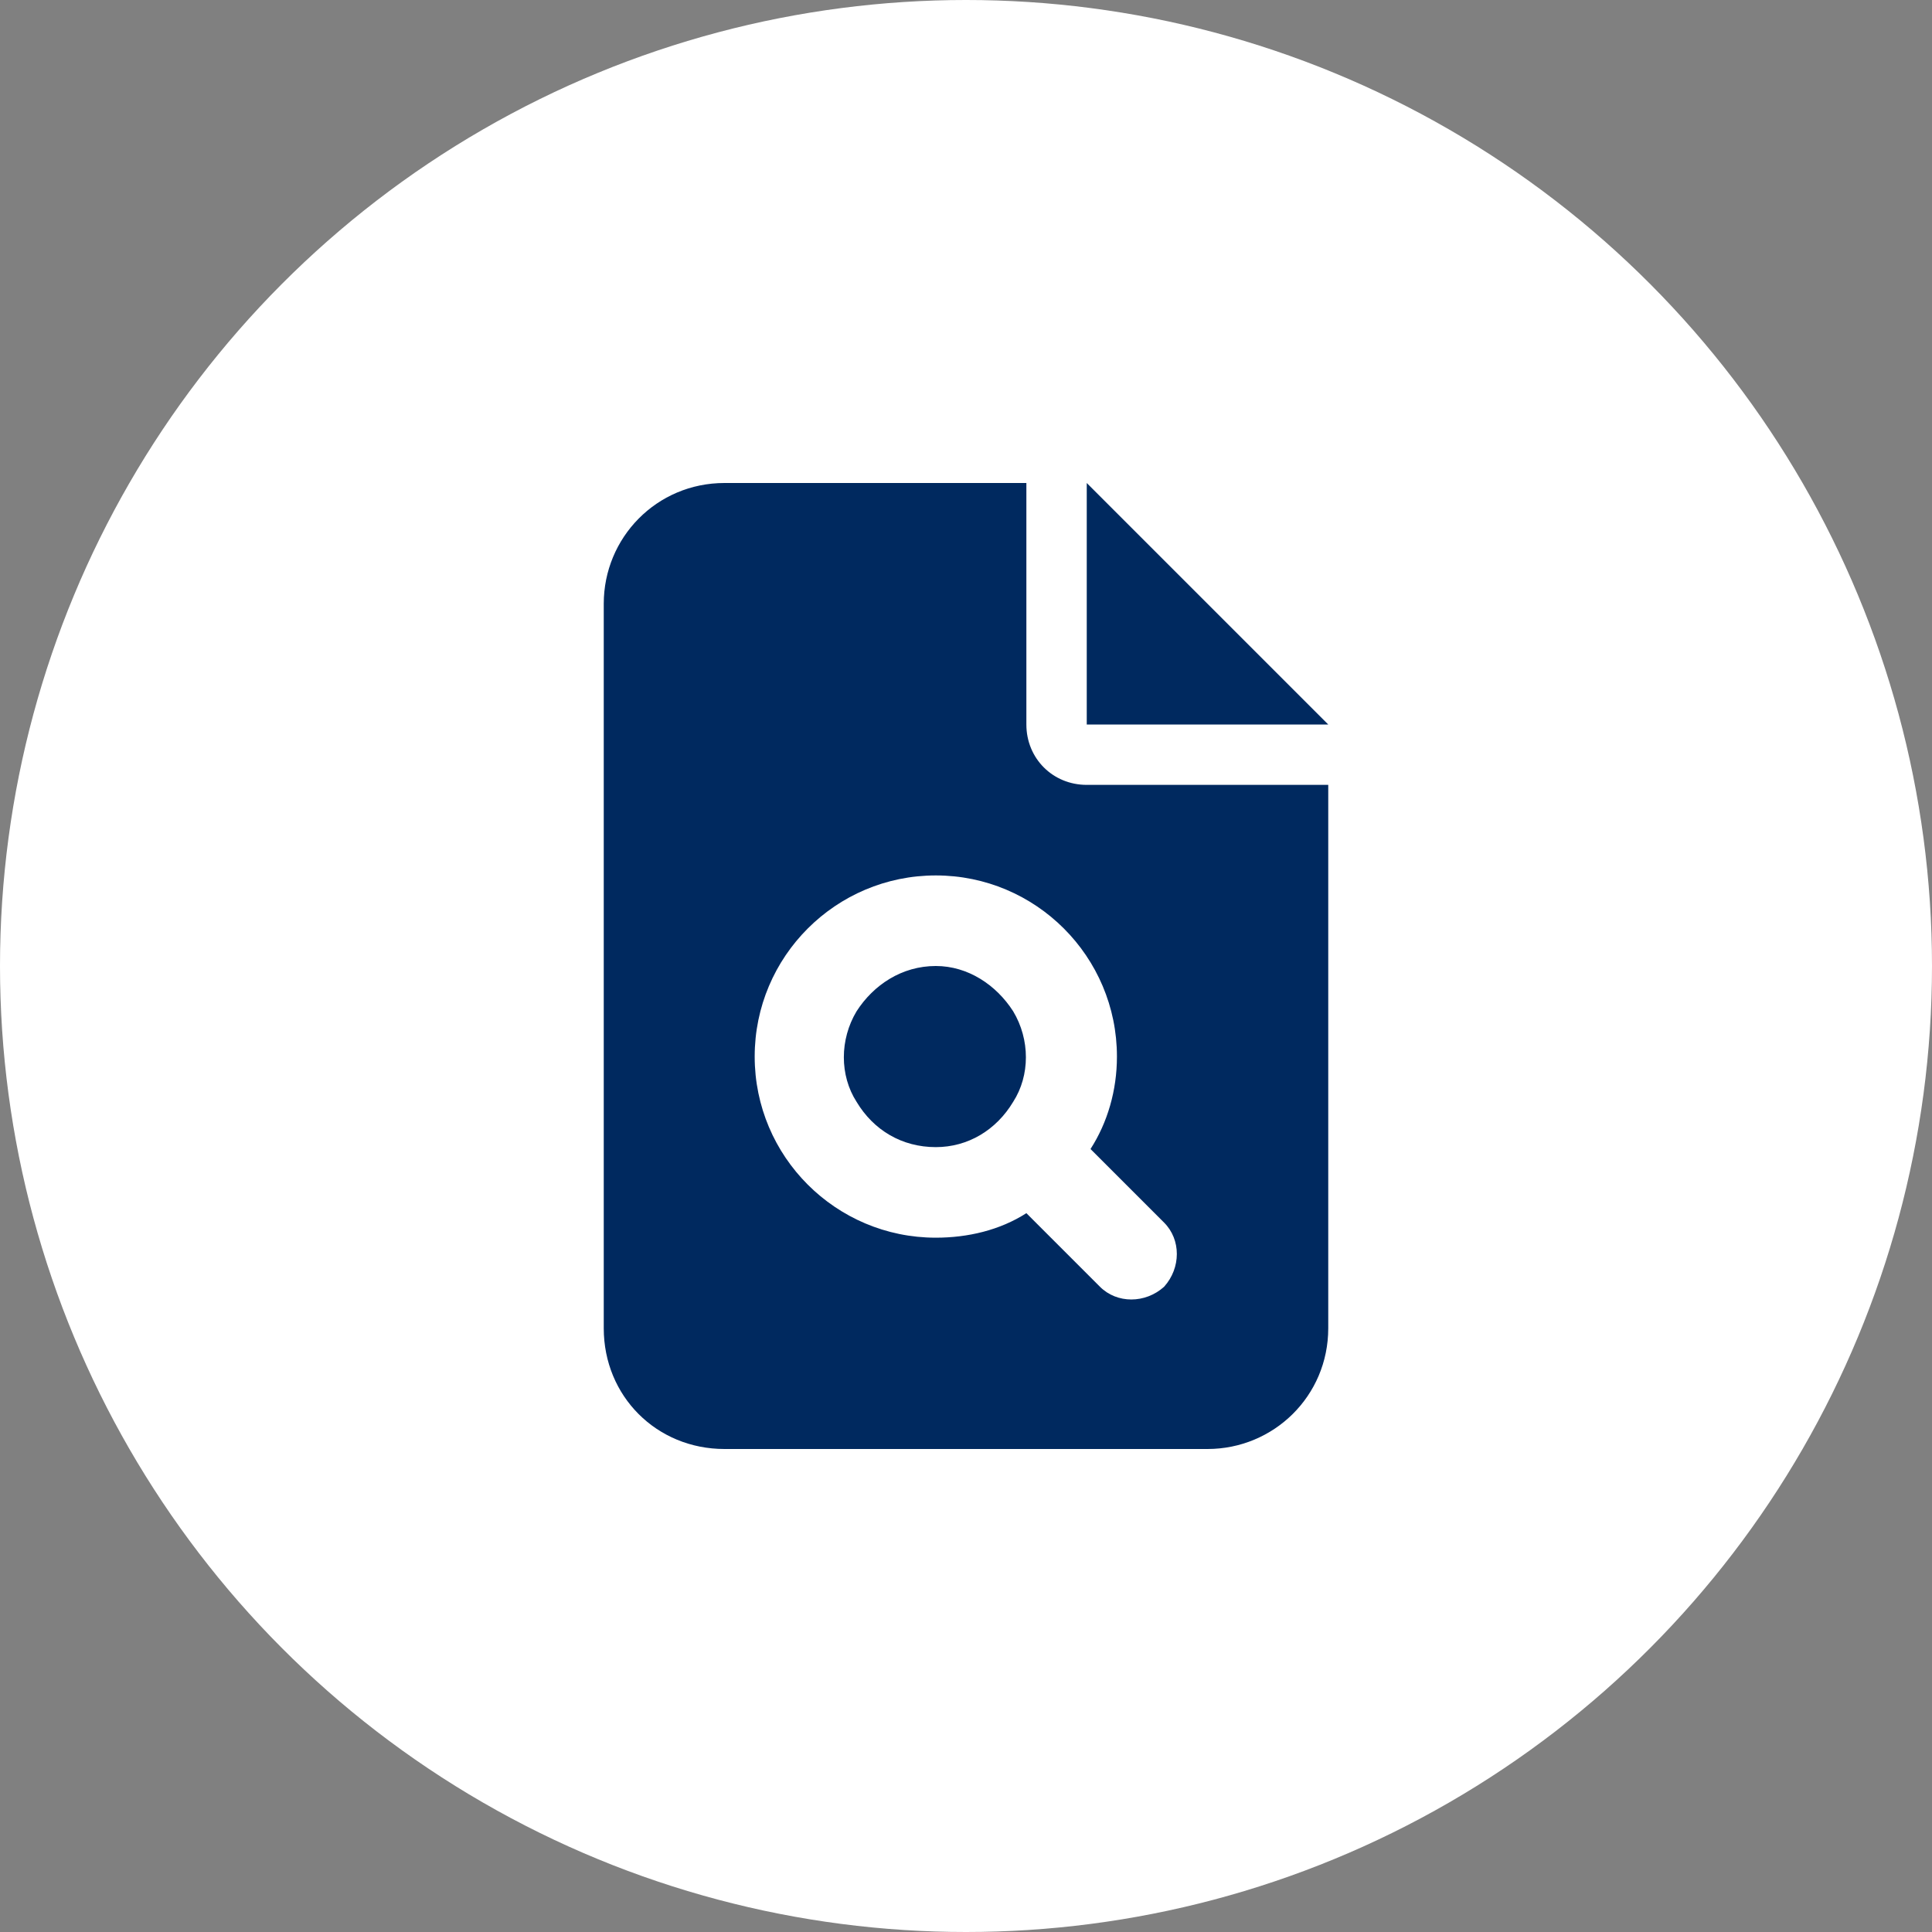<?xml version="1.0" encoding="UTF-8"?>
<svg id="Layer_1" xmlns="http://www.w3.org/2000/svg" version="1.1" viewBox="0 0 160 160">
  <rect x="0" y="0" width="160" height="160" fill="#808080" stroke="none"/>
  <!-- Generator: Adobe Illustrator 30.0.0, SVG Export Plug-In . SVG Version: 2.1.1 Build 123)  -->
  <defs>
    <style>
      .st0 {
        fill: #fff;
      }

      .st1 {
        fill: #00295f;
      }
    </style>
  </defs>
  <circle class="st0" cx="80" cy="80" r="80"/>
  <path class="st1" d="M77.5,95c-2.812,0-5.156-1.406-6.562-3.75-1.406-2.188-1.406-5.156,0-7.5,1.406-2.188,3.75-3.75,6.562-3.75,2.656,0,5,1.562,6.406,3.75,1.406,2.344,1.406,5.312,0,7.5-1.406,2.344-3.75,3.75-6.406,3.75ZM92.5,87.5c0-8.281-6.719-15-15-15s-15,6.719-15,15,6.719,15,15,15c2.656,0,5.312-.625,7.5-2.031l6.094,6.094c1.406,1.406,3.75,1.406,5.312,0,1.406-1.562,1.406-3.906,0-5.312l-6.094-6.094c1.406-2.188,2.188-4.844,2.188-7.656ZM90,40l20,20h-20v-20ZM60,40h25v20c0,2.812,2.188,5,5,5h20v45c0,5.625-4.531,10-10,10h-40c-5.625,0-10-4.375-10-10v-60c0-5.469,4.375-10,10-10Z"/>
</svg>